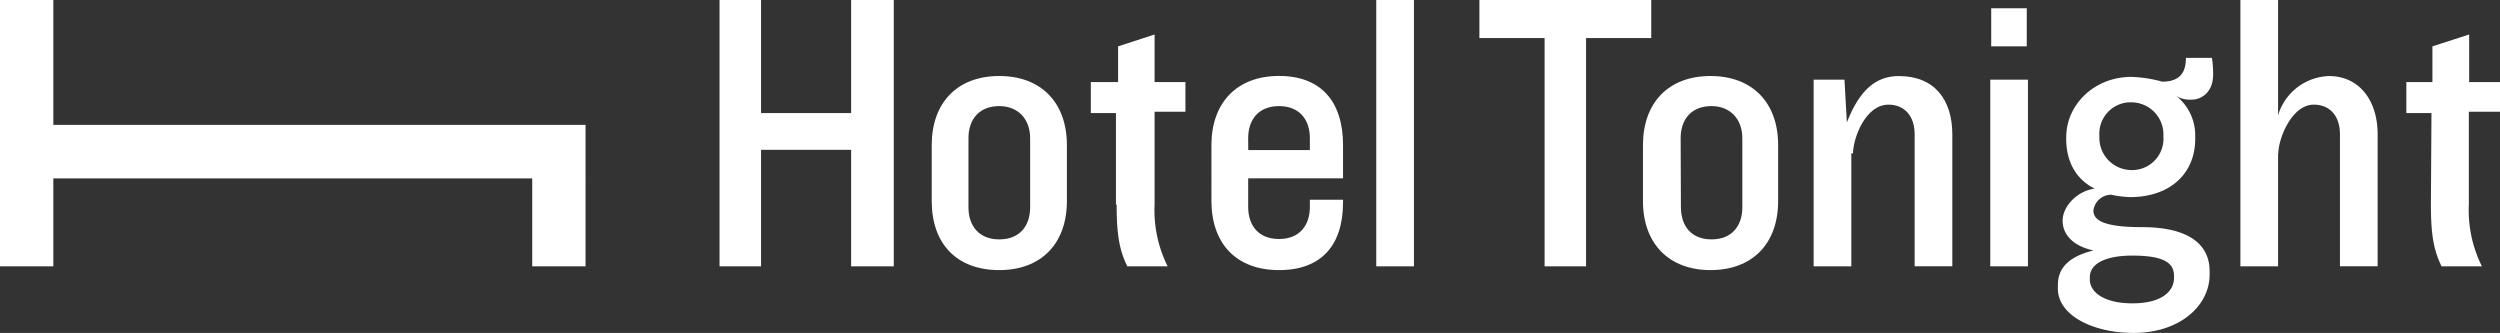 <svg xmlns="http://www.w3.org/2000/svg" viewBox="0 0 398 53"><rect x="0" y="0" width="398" height="53" fill="#333333" stroke="none"/><defs><style>.cls-1{fill:#fff;}</style></defs><title>Asset 1</title><g id="Layer_2" data-name="Layer 2"><g id="Layer_1-2" data-name="Layer 1"><path class="cls-1" d="M8.49,19.88V0H0V42.4H8.49v-14H84.73v14h8.49V19.88Z"/><path class="cls-1" d="M121.16,23.85H135.5V42.4h6.79V0H135.5V18H121.16V0h-6.61V42.4h6.61Z"/><path class="cls-1" d="M159.09,43c6.61,0,10.76-4.16,10.76-11V23.1c0-6.81-4.15-11-10.76-11-6.79,0-10.76,4.35-10.76,11V32C148.33,38.8,152.29,43,159.09,43Zm-4.91-21c0-3,1.7-5.11,4.91-5.11,3,0,4.91,2.08,4.91,5.11V33c0,3-1.7,5.11-4.91,5.11S154.18,36,154.18,33Z"/><path class="cls-1" d="M177.77,32.56c0,4.54.38,7.19,1.7,9.84h6.42a20,20,0,0,1-2.08-9.84V17.79h4.91V13.06h-4.91V5.49L178,7.38v5.68h-4.34V18h4V32.56Z"/><path class="cls-1" d="M203.62,43c6.79,0,10.19-4,10.19-10.79V31.8h-5.28v1.14c0,3-1.7,5.11-4.91,5.11s-4.91-2.08-4.91-5.11V28.39h15.1v-5.3c0-6.81-3.4-11-10.19-11s-10.76,4.35-10.76,11V32C192.87,38.8,196.83,43,203.62,43Zm-4.91-21c0-3,1.7-5.11,4.91-5.11S208.53,19,208.53,22v1.89h-9.81Z"/><path class="cls-1" d="M219.1,0h6V42.4h-6Zm26.8,42.4h6.6V6.06h10.38V0H235.52V6.06H245.9V42.4Z"/><path class="cls-1" d="M261.56,32c0,6.81,4.15,11,10.76,11s10.76-4.16,10.76-11V23.1c0-6.81-4.15-11-10.76-11-6.79,0-10.76,4.35-10.76,11Zm6-10c0-3,1.7-5.11,4.91-5.11,3,0,4.91,2.08,4.91,5.11V33c0,3-1.7,5.11-4.91,5.11S267.6,36,267.6,32.94Z"/><path class="cls-1" d="M295,24.42c0-2.27,1.89-7.76,5.66-7.76,2.45,0,4.15,1.7,4.15,4.73v21h6v-21c0-5.49-2.83-9.28-8.49-9.28-3.59,0-6.23,2.08-8.3,7.38l-.38-6.81h-4.91V42.4h6v-18Zm21.85-11.74h6V42.4h-6ZM317,1.32h5.66V7.38H317Z"/><path class="cls-1" d="M339.69,53c7.36,0,12.08-4.35,12.08-9.27v-.57c0-4.16-3.21-7-10.76-7-6.23,0-7.74-1.14-7.74-2.65A2.87,2.87,0,0,1,336.1,31a16.47,16.47,0,0,0,3,.38c6.42,0,10.38-3.79,10.38-9.27v-.57a8,8,0,0,0-3-6.25,4.2,4.2,0,0,0,2.45.57c1.51,0,3.4-1.14,3.4-4a16.7,16.7,0,0,0-.19-2.65H348c0,2.08-.75,3.79-3.77,3.79a21.15,21.15,0,0,0-4.91-.76c-5.85,0-10.38,4.35-10.38,9.65v.19c0,3.6,1.51,6.44,4.53,7.95-2.83.38-5.1,2.84-5.1,5.11,0,2.08,1.51,4,4.91,4.73-4,1-5.66,2.84-5.66,5.49v.38C327.42,50,332.89,53,339.69,53Zm-5.47-31.42a5,5,0,0,1,4.69-5.29h.41a5.12,5.12,0,0,1,5.1,5.14q0,.08,0,.16v.19a5,5,0,0,1-4.69,5.29h-.41a5.12,5.12,0,0,1-5.1-5.14q0-.08,0-.16ZM332.7,44.1c0-1.89,2.08-3.41,6.79-3.41,5.28,0,6.61,1.33,6.61,3.22v.38c0,1.89-1.7,4-6.61,4-4.72,0-6.79-1.89-6.79-3.79Z"/><path class="cls-1" d="M362.71,24.42c0-2.27,2.08-7.76,5.66-7.76,2.45,0,4.15,1.7,4.15,4.73v21h6v-21c0-5.49-3-9.28-7.74-9.28a8.74,8.74,0,0,0-8.11,6.25V0h-6V42.4h6v-18ZM387,32.56c0,4.54.38,7.19,1.7,9.84h6.42a20,20,0,0,1-2.08-9.84V17.79H398V13.06h-4.91V5.49l-5.85,1.89v5.68h-4.15V18h4Z"/></g></g></svg>